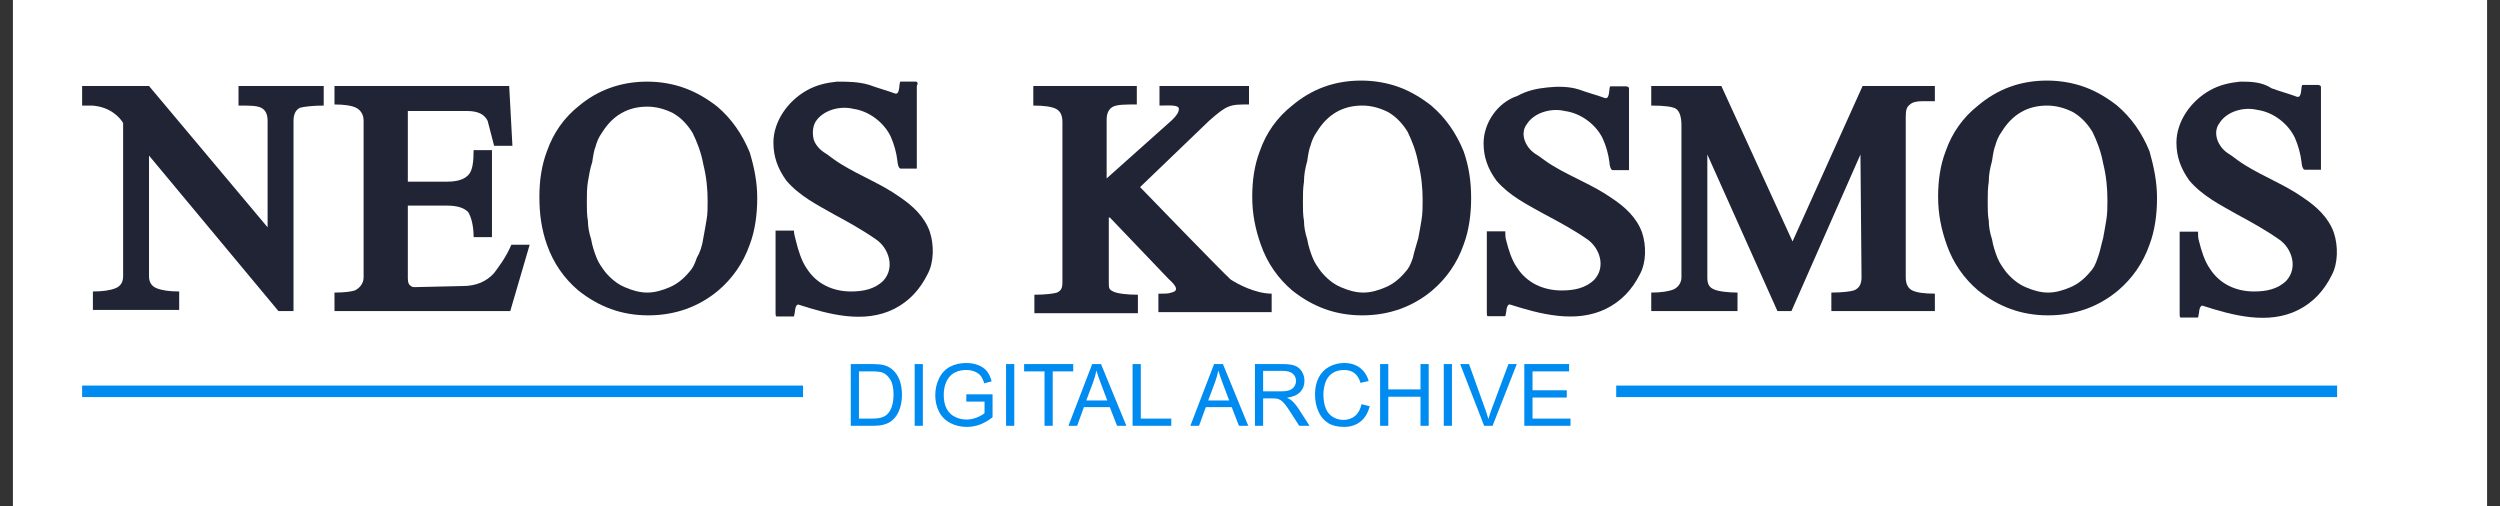 <?xml version="1.0" encoding="UTF-8"?>
<svg xmlns="http://www.w3.org/2000/svg" xmlns:xlink="http://www.w3.org/1999/xlink" width="390px" height="79px" viewBox="0 0 390 79" version="1.1">
<rect x="0" y="0" width="390" height="79" fill="#333333" stroke="none"/>
<g id="surface1">
<path style=" stroke:none;fill-rule:nonzero;fill:rgb(100%,100%,100%);fill-opacity:1;" d="M 2.016 0 L 387.984 0 L 387.984 79 L 2.016 79 Z M 2.016 0 "/>
<path style=" stroke:none;fill-rule:nonzero;fill:rgb(12.549%,14.118%,20.784%);fill-opacity:1;" d="M 231.438 22.348 C 231.438 24.523 232.113 26.371 233.469 28.211 C 235.504 30.562 238.207 31.898 240.918 33.41 C 243.121 34.582 245.32 35.754 247.523 37.266 C 249.555 38.605 250.57 41.625 248.711 43.633 C 247.355 44.977 245.488 45.312 243.629 45.312 C 240.75 45.312 238.207 44.133 236.684 41.789 C 235.84 40.613 235.328 38.941 234.992 37.602 C 234.824 37.098 234.824 36.594 234.824 36.09 L 231.945 36.09 C 231.945 36.426 231.945 36.594 231.945 36.934 C 231.945 40.281 231.945 43.633 231.945 46.984 C 231.945 47.652 231.945 48.156 231.945 48.832 C 231.945 49 231.945 49.332 232.113 49.332 C 232.961 49.332 233.637 49.332 234.484 49.332 C 234.656 49.332 234.656 49.332 234.824 49.332 C 234.824 49.332 234.992 48.66 234.992 48.492 C 234.992 48.156 235.16 47.488 235.504 47.488 C 240.242 49 245.832 50.504 250.57 48.156 C 252.938 46.984 254.633 45.145 255.816 42.797 C 256.836 40.953 256.836 38.27 256.156 36.258 C 255.309 33.914 253.449 32.234 251.414 30.895 C 248.535 28.883 245.32 27.711 242.273 25.871 C 241.43 25.367 240.75 24.859 240.074 24.359 C 239.227 23.855 238.551 23.355 238.039 22.348 C 237.531 21.344 237.531 20.168 238.207 19.332 C 239.395 17.492 242.105 16.816 244.133 17.324 C 246.676 17.656 249.047 19.5 250.059 21.68 C 250.57 22.852 250.91 24.023 251.078 25.367 C 251.078 25.703 251.246 26.539 251.582 26.539 C 252.094 26.539 254.125 26.539 254.125 26.539 C 254.125 26.203 254.125 25.703 254.125 25.367 C 254.125 23.688 254.125 22.016 254.125 20.504 C 254.125 18.828 254.125 16.984 254.125 15.309 C 254.125 14.809 254.125 14.305 254.125 13.805 C 254.125 13.469 253.617 13.469 253.617 13.469 C 253.617 13.469 251.926 13.469 251.246 13.469 C 250.91 13.469 251.246 15.477 250.402 15.309 C 249.047 14.809 247.691 14.473 246.336 13.969 C 244.812 13.469 242.953 13.469 241.43 13.637 C 239.73 13.805 238.207 14.137 236.684 14.977 C 233.637 15.98 231.438 19.164 231.438 22.348 Z M 231.438 22.348 "/>
<path style=" stroke:none;fill-rule:nonzero;fill:rgb(0%,54.51%,94.118%);fill-opacity:1;" d="M 125.273 60.148 L 12.812 60.148 L 12.812 61.945 L 125.273 61.945 Z M 125.273 60.148 "/>
<path style=" stroke:none;fill-rule:nonzero;fill:rgb(0%,54.51%,94.118%);fill-opacity:1;" d="M 364.59 60.148 L 252.129 60.148 L 252.129 61.945 L 364.59 61.945 Z M 364.59 60.148 "/>
<path style=" stroke:none;fill-rule:nonzero;fill:rgb(12.549%,14.118%,20.784%);fill-opacity:1;" d="M 177.852 29.188 L 188.617 18.844 C 189.961 17.656 190.801 16.977 191.648 16.637 C 192.488 16.297 193.328 16.297 194.844 16.297 L 194.844 13.414 L 180.879 13.414 L 180.879 16.469 C 182.223 16.469 183.906 16.297 183.906 16.977 C 183.906 17.484 183.57 17.992 182.898 18.672 L 172.637 27.832 L 172.637 18.672 C 172.637 17.656 172.973 16.977 173.645 16.637 C 174.316 16.297 175.664 16.297 177.344 16.297 L 177.344 13.414 L 161.195 13.414 L 161.195 16.469 C 162.875 16.469 164.059 16.637 164.73 16.977 C 165.402 17.316 165.738 17.992 165.738 19.012 L 165.738 43.941 C 165.738 44.961 165.57 45.301 164.898 45.641 C 164.395 45.809 163.043 45.977 161.363 45.977 L 161.363 48.863 L 177.512 48.863 L 177.512 45.977 C 175.832 45.977 174.316 45.809 173.645 45.469 C 172.973 45.129 172.973 44.961 172.973 43.941 L 172.973 33.934 L 173.141 33.934 L 182.223 43.434 C 182.727 43.941 184.414 45.301 182.727 45.641 C 182.223 45.809 182.055 45.809 180.711 45.809 L 180.711 48.691 L 198.379 48.691 L 198.379 45.809 C 195.852 45.809 192.992 44.281 191.984 43.602 C 190.973 42.754 177.852 29.188 177.852 29.188 Z M 177.852 29.188 "/>
<path style=" stroke:none;fill-rule:nonzero;fill:rgb(12.549%,14.118%,20.784%);fill-opacity:1;" d="M 301.84 48.523 L 285.691 48.523 L 285.691 45.641 C 287.371 45.641 288.719 45.469 289.223 45.301 C 290.062 44.961 290.398 44.281 290.398 43.266 L 290.23 24.102 L 279.465 48.523 L 277.277 48.523 L 266.344 24.102 L 266.344 43.266 C 266.344 44.113 266.512 44.789 267.352 45.129 C 268.023 45.469 269.707 45.641 271.051 45.641 L 271.051 48.523 L 257.594 48.523 L 257.594 45.641 C 259.109 45.641 260.289 45.469 261.129 45.129 C 261.801 44.789 262.305 44.113 262.305 43.266 L 262.305 19.52 C 262.305 18.164 261.969 17.316 261.465 16.977 C 260.961 16.637 259.613 16.469 257.594 16.469 L 257.594 13.414 L 268.531 13.414 L 279.637 37.668 L 290.566 13.414 L 301.84 13.414 L 301.84 15.789 C 301.504 15.789 301.168 15.789 300.664 15.789 C 300.16 15.789 299.992 15.789 299.824 15.789 C 298.977 15.789 298.305 15.957 297.969 16.297 C 297.465 16.637 297.297 17.145 297.297 18.164 L 297.297 43.266 C 297.297 44.281 297.633 44.961 298.305 45.301 C 298.977 45.641 300.16 45.809 301.84 45.809 Z M 301.84 48.523 "/>
<path style=" stroke:none;fill-rule:nonzero;fill:rgb(12.549%,14.118%,20.784%);fill-opacity:1;" d="M 118.129 30.887 C 118.129 33.426 117.793 35.969 116.953 38.176 C 115.938 41.059 114.258 43.434 112.074 45.301 C 109.043 47.844 105.344 49.195 101.137 49.195 C 96.934 49.195 93.398 47.844 90.203 45.301 C 88.012 43.434 86.332 41.059 85.324 38.176 C 84.484 35.801 84.145 33.426 84.145 30.715 C 84.145 28.172 84.484 25.797 85.324 23.59 C 86.332 20.707 88.012 18.332 90.371 16.469 C 93.23 14.098 96.766 12.734 100.969 12.734 C 102.988 12.734 105.008 13.074 106.855 13.758 C 108.707 14.438 110.391 15.449 111.906 16.637 C 114.09 18.504 115.77 20.879 116.953 23.762 C 117.625 25.965 118.129 28.34 118.129 30.887 Z M 109.715 37.156 C 109.883 36.309 110.051 35.293 110.223 34.273 C 110.391 33.426 110.391 32.414 110.391 31.395 C 110.391 29.527 110.223 27.664 109.715 25.629 C 109.379 23.762 108.707 22.066 108.031 20.707 C 107.191 19.352 106.184 18.332 105.008 17.656 C 103.66 16.977 102.312 16.637 100.969 16.637 C 99.453 16.637 98.109 16.977 96.934 17.656 C 95.75 18.332 94.742 19.352 93.902 20.707 C 93.398 21.387 93.062 22.234 92.895 22.914 C 92.727 23.254 92.559 24.102 92.387 25.289 C 92.051 26.305 91.883 27.324 91.715 28.34 C 91.547 29.359 91.547 30.371 91.547 31.559 C 91.547 32.582 91.547 33.594 91.715 34.449 C 91.715 35.293 91.883 36.309 92.219 37.328 C 92.387 38.344 92.727 39.363 93.062 40.211 C 93.398 41.059 93.902 41.738 94.406 42.418 C 95.246 43.434 96.254 44.281 97.438 44.789 C 98.613 45.301 99.789 45.641 100.969 45.641 C 102.145 45.641 103.324 45.301 104.504 44.789 C 105.68 44.281 106.688 43.434 107.527 42.418 C 108.031 41.906 108.367 41.23 108.707 40.211 C 109.211 39.363 109.547 38.344 109.715 37.156 Z M 109.715 37.156 "/>
<path style=" stroke:none;fill-rule:nonzero;fill:rgb(12.549%,14.118%,20.784%);fill-opacity:1;" d="M 82.629 38.176 L 79.602 48.523 L 52.18 48.523 L 52.18 45.641 C 53.863 45.641 54.871 45.469 55.375 45.301 C 56.051 44.961 56.723 44.281 56.723 43.266 L 56.723 18.844 C 56.723 17.824 56.219 17.145 55.543 16.809 C 54.871 16.469 53.691 16.297 52.18 16.297 L 52.18 13.414 L 79.434 13.414 L 79.938 22.742 L 77.082 22.742 C 76.746 21.555 76.41 20.031 76.07 18.844 C 75.562 17.824 74.555 17.316 72.871 17.316 L 63.621 17.316 L 63.621 28.34 L 69.68 28.34 C 71.359 28.34 72.367 28 73.039 27.324 C 73.715 26.645 73.883 25.289 73.883 23.422 L 76.746 23.422 L 76.746 36.988 L 73.883 36.988 C 73.883 35.293 73.547 33.934 73.039 33.086 C 72.367 32.414 71.359 32.074 69.68 32.074 L 63.621 32.074 L 63.621 43.434 C 63.621 44.113 63.789 44.453 64.125 44.621 C 64.293 44.789 64.461 44.789 64.797 44.789 L 72.199 44.621 C 74.219 44.621 75.898 43.941 77.082 42.586 C 77.586 41.906 78.93 40.211 79.77 38.176 Z M 82.629 38.176 "/>
<path style=" stroke:none;fill-rule:nonzero;fill:rgb(12.549%,14.118%,20.784%);fill-opacity:1;" d="M 50.5 16.469 C 48.812 16.469 47.469 16.637 46.797 16.809 C 46.125 17.145 45.789 17.824 45.789 18.844 L 45.789 48.523 L 43.434 48.523 L 23.246 24.27 L 23.246 43.094 C 23.246 43.941 23.582 44.621 24.422 44.961 C 25.262 45.301 26.441 45.469 27.953 45.469 L 27.953 48.352 L 14.492 48.352 L 14.492 45.469 C 16.012 45.469 17.188 45.301 18.027 44.961 C 18.871 44.621 19.207 43.941 19.207 43.094 L 19.207 19.18 C 18.703 18.332 17.188 16.637 14.324 16.469 C 13.82 16.469 13.148 16.469 12.812 16.469 L 12.812 13.414 L 23.246 13.414 L 41.746 35.461 L 41.746 18.844 C 41.746 17.824 41.41 17.145 40.738 16.809 C 40.066 16.469 38.891 16.469 37.207 16.469 L 37.207 13.414 L 50.5 13.414 Z M 50.5 16.469 "/>
<path style=" stroke:none;fill-rule:nonzero;fill:rgb(12.549%,14.118%,20.784%);fill-opacity:1;" d="M 120.652 22.234 C 120.652 24.441 121.324 26.305 122.668 28.172 C 124.691 30.547 127.379 31.898 130.07 33.426 C 132.262 34.613 134.445 35.801 136.633 37.328 C 138.652 38.684 139.664 41.738 137.812 43.773 C 136.465 45.129 134.613 45.469 132.766 45.469 C 129.902 45.469 127.379 44.281 125.867 41.906 C 125.027 40.719 124.523 39.023 124.188 37.668 C 124.02 36.988 123.852 36.48 123.852 35.969 L 120.988 35.969 C 120.988 36.309 120.988 36.48 120.988 36.82 C 120.988 40.211 120.988 43.602 120.988 46.996 C 120.988 47.676 120.988 48.184 120.988 48.863 C 120.988 49.031 120.988 49.371 121.156 49.371 C 121.996 49.371 122.668 49.371 123.516 49.371 C 123.684 49.371 123.684 49.371 123.852 49.371 C 123.852 49.371 124.02 48.691 124.02 48.523 C 124.02 48.184 124.188 47.504 124.523 47.504 C 129.23 49.031 134.781 50.559 139.496 48.184 C 141.848 46.996 143.535 45.129 144.711 42.754 C 145.719 40.891 145.719 38.176 145.047 36.141 C 144.207 33.766 142.352 32.074 140.336 30.715 C 137.477 28.68 134.277 27.492 131.254 25.629 C 130.406 25.117 129.734 24.609 129.062 24.102 C 128.223 23.59 127.547 23.082 127.043 22.066 C 126.707 21.219 126.707 19.859 127.211 19.012 C 128.391 17.145 131.082 16.469 133.102 16.977 C 135.621 17.316 137.98 19.18 138.988 21.387 C 139.496 22.574 139.832 23.762 140 25.117 C 140 25.457 140.168 26.305 140.504 26.305 C 141.008 26.305 143.023 26.305 143.023 26.305 C 143.023 25.965 143.023 25.457 143.023 25.117 C 143.023 23.422 143.023 21.727 143.023 20.199 C 143.023 18.504 143.023 16.637 143.023 14.941 C 143.023 14.438 143.023 13.922 143.023 13.414 C 143.367 12.734 142.855 12.734 142.855 12.734 C 142.855 12.734 141.176 12.734 140.504 12.734 C 140.168 12.734 140.504 14.77 139.664 14.602 C 138.316 14.098 136.973 13.758 135.621 13.25 C 133.941 12.734 132.094 12.734 130.578 12.734 C 128.895 12.91 127.379 13.25 125.867 14.098 C 122.836 15.789 120.652 19.012 120.652 22.234 Z M 120.652 22.234 "/>
<path style=" stroke:none;fill-rule:nonzero;fill:rgb(12.549%,14.118%,20.784%);fill-opacity:1;" d="M 229.496 30.887 C 229.496 33.426 229.16 35.969 228.32 38.176 C 227.312 41.059 225.633 43.434 223.441 45.301 C 220.414 47.844 216.711 49.195 212.508 49.195 C 208.301 49.195 204.77 47.844 201.57 45.301 C 199.387 43.434 197.699 41.059 196.691 38.176 C 195.852 35.801 195.348 33.426 195.348 30.715 C 195.348 28.172 195.684 25.797 196.523 23.59 C 197.531 20.707 199.219 18.332 201.57 16.469 C 204.602 13.922 208.133 12.57 212.34 12.57 C 214.359 12.57 216.375 12.91 218.23 13.582 C 220.078 14.262 221.762 15.285 223.273 16.469 C 225.465 18.332 227.145 20.707 228.32 23.59 C 229.16 25.965 229.496 28.34 229.496 30.887 Z M 221.254 37.156 C 221.422 36.309 221.594 35.293 221.762 34.273 C 221.93 33.262 221.93 32.238 221.93 31.227 C 221.93 29.359 221.762 27.492 221.254 25.457 C 220.918 23.59 220.246 21.895 219.574 20.539 C 218.734 19.18 217.719 18.164 216.543 17.484 C 215.199 16.809 213.855 16.469 212.508 16.469 C 210.992 16.469 209.645 16.809 208.469 17.484 C 207.293 18.164 206.285 19.18 205.445 20.539 C 204.938 21.219 204.602 22.066 204.434 22.742 C 204.262 23.082 204.094 23.93 203.926 25.117 C 203.59 26.305 203.422 27.324 203.422 28.34 C 203.254 29.359 203.254 30.371 203.254 31.559 C 203.254 32.582 203.254 33.594 203.422 34.449 C 203.422 35.293 203.59 36.309 203.926 37.328 C 204.094 38.344 204.434 39.363 204.77 40.211 C 205.105 41.059 205.613 41.738 206.117 42.418 C 206.957 43.434 207.965 44.281 209.141 44.789 C 210.32 45.301 211.496 45.641 212.676 45.641 C 213.855 45.641 215.031 45.301 216.207 44.789 C 217.383 44.281 218.398 43.434 219.238 42.418 C 219.742 41.906 220.078 41.23 220.414 40.211 C 220.582 39.363 220.918 38.344 221.254 37.156 Z M 221.254 37.156 "/>
<path style=" stroke:none;fill-rule:nonzero;fill:rgb(12.549%,14.118%,20.784%);fill-opacity:1;" d="M 336.496 30.887 C 336.496 33.426 336.16 35.969 335.32 38.176 C 334.309 41.059 332.629 43.434 330.438 45.301 C 327.414 47.844 323.711 49.195 319.5 49.195 C 315.301 49.195 311.762 47.844 308.57 45.301 C 306.383 43.434 304.699 41.059 303.688 38.176 C 302.848 35.801 302.344 33.426 302.344 30.715 C 302.344 28.172 302.68 25.797 303.52 23.59 C 304.531 20.707 306.215 18.332 308.57 16.469 C 311.594 13.922 315.133 12.57 319.332 12.57 C 321.355 12.57 323.375 12.91 325.223 13.582 C 327.078 14.262 328.758 15.285 330.27 16.469 C 332.457 18.332 334.141 20.707 335.32 23.59 C 335.992 25.965 336.496 28.34 336.496 30.887 Z M 328.086 37.156 C 328.254 36.309 328.422 35.293 328.59 34.273 C 328.758 33.262 328.758 32.238 328.758 31.227 C 328.758 29.359 328.59 27.492 328.086 25.457 C 327.75 23.59 327.078 21.895 326.406 20.539 C 325.559 19.18 324.551 18.164 323.375 17.484 C 322.027 16.809 320.684 16.469 319.332 16.469 C 317.82 16.469 316.477 16.809 315.301 17.484 C 314.121 18.164 313.109 19.18 312.27 20.539 C 311.762 21.219 311.426 22.066 311.258 22.742 C 311.09 23.082 310.922 23.93 310.754 25.117 C 310.418 26.305 310.25 27.324 310.25 28.34 C 310.082 29.359 310.082 30.371 310.082 31.559 C 310.082 32.582 310.082 33.594 310.25 34.449 C 310.25 35.293 310.418 36.309 310.754 37.328 C 310.922 38.344 311.258 39.363 311.594 40.211 C 311.934 41.059 312.441 41.738 312.941 42.418 C 313.785 43.434 314.793 44.281 315.973 44.789 C 317.148 45.301 318.324 45.641 319.5 45.641 C 320.684 45.641 321.859 45.301 323.035 44.789 C 324.215 44.281 325.223 43.434 326.062 42.418 C 326.574 41.906 326.91 41.23 327.246 40.211 C 327.582 39.363 327.75 38.344 328.086 37.156 Z M 328.086 37.156 "/>
<path style=" stroke:none;fill-rule:nonzero;fill:rgb(12.549%,14.118%,20.784%);fill-opacity:1;" d="M 339.523 22.234 C 339.523 24.441 340.199 26.305 341.543 28.172 C 343.562 30.547 346.25 31.898 348.945 33.426 C 351.133 34.613 353.316 35.801 355.508 37.328 C 357.523 38.684 358.531 41.738 356.684 43.773 C 355.34 45.129 353.484 45.469 351.637 45.469 C 348.777 45.469 346.25 44.281 344.738 41.906 C 343.898 40.719 343.395 39.023 343.059 37.668 C 342.891 37.156 342.891 36.648 342.891 36.141 L 340.027 36.141 C 340.027 36.48 340.027 36.648 340.027 36.988 C 340.027 40.379 340.027 43.773 340.027 47.164 C 340.027 47.844 340.027 48.352 340.027 49.031 C 340.027 49.195 340.027 49.539 340.199 49.539 C 341.039 49.539 341.711 49.539 342.555 49.539 C 342.723 49.539 342.723 49.539 342.891 49.539 C 342.891 49.539 343.059 48.863 343.059 48.691 C 343.059 48.352 343.227 47.676 343.562 47.676 C 348.273 49.195 353.82 50.723 358.531 48.352 C 360.891 47.164 362.574 45.301 363.75 42.926 C 364.758 41.059 364.758 38.344 364.086 36.309 C 363.246 33.934 361.395 32.238 359.375 30.887 C 356.516 28.852 353.316 27.664 350.289 25.797 C 349.449 25.289 348.777 24.777 348.105 24.27 C 347.266 23.762 346.594 23.254 346.082 22.234 C 345.578 21.219 345.578 20.031 346.25 19.18 C 347.434 17.316 350.121 16.637 352.141 17.145 C 354.668 17.484 357.02 19.352 358.027 21.555 C 358.531 22.742 358.871 23.93 359.039 25.289 C 359.039 25.629 359.207 26.477 359.543 26.477 C 360.047 26.477 362.07 26.477 362.07 26.477 C 362.07 26.137 362.07 25.629 362.07 25.289 C 362.07 23.59 362.07 21.895 362.07 20.367 C 362.07 18.672 362.07 16.805 362.07 15.109 C 362.07 14.602 362.07 14.098 362.07 13.582 C 362.07 13.25 361.562 13.25 361.562 13.25 C 361.562 13.25 359.879 13.25 359.207 13.25 C 358.871 13.25 359.207 15.285 358.363 15.109 C 357.02 14.602 355.676 14.262 354.332 13.758 C 352.812 12.734 350.965 12.734 349.449 12.734 C 347.77 12.91 346.25 13.25 344.738 14.098 C 341.711 15.789 339.523 19.012 339.523 22.234 Z M 339.523 22.234 "/>
<path style=" stroke:none;fill-rule:nonzero;fill:rgb(0%,54.51%,94.118%);fill-opacity:1;" d="M 132.719 66.43 L 132.719 56.793 L 136.043 56.793 C 136.793 56.793 137.371 56.84 137.766 56.934 C 138.316 57.059 138.789 57.289 139.18 57.625 C 139.695 58.051 140.07 58.602 140.324 59.27 C 140.578 59.934 140.703 60.699 140.703 61.562 C 140.703 62.293 140.617 62.941 140.445 63.508 C 140.277 64.074 140.055 64.539 139.789 64.914 C 139.52 65.281 139.227 65.574 138.906 65.789 C 138.59 65.996 138.203 66.16 137.75 66.27 C 137.305 66.379 136.789 66.43 136.207 66.43 Z M 133.996 65.297 L 136.059 65.297 C 136.695 65.297 137.195 65.234 137.555 65.117 C 137.918 65 138.207 64.832 138.422 64.617 C 138.727 64.312 138.965 63.91 139.133 63.402 C 139.301 62.891 139.391 62.27 139.391 61.539 C 139.391 60.531 139.223 59.758 138.887 59.219 C 138.555 58.676 138.156 58.312 137.684 58.125 C 137.336 57.996 136.785 57.934 136.027 57.934 L 133.996 57.934 Z M 142.688 66.43 L 142.688 56.793 L 143.965 56.793 L 143.965 66.43 Z M 150.746 62.648 L 150.746 61.52 L 154.84 61.516 L 154.84 65.094 C 154.207 65.59 153.562 65.965 152.895 66.223 C 152.227 66.473 151.539 66.598 150.84 66.598 C 149.891 66.598 149.027 66.395 148.25 65.992 C 147.473 65.586 146.891 65 146.496 64.23 C 146.102 63.461 145.902 62.602 145.902 61.656 C 145.902 60.719 146.098 59.848 146.492 59.035 C 146.887 58.219 147.453 57.613 148.188 57.219 C 148.93 56.824 149.781 56.629 150.742 56.629 C 151.441 56.629 152.07 56.746 152.633 56.969 C 153.199 57.195 153.641 57.508 153.961 57.91 C 154.281 58.312 154.527 58.844 154.691 59.492 L 153.543 59.805 C 153.395 59.312 153.215 58.926 153 58.648 C 152.785 58.367 152.477 58.141 152.074 57.973 C 151.676 57.805 151.234 57.719 150.746 57.719 C 150.164 57.719 149.66 57.812 149.23 57.988 C 148.805 58.16 148.461 58.398 148.199 58.684 C 147.938 58.977 147.738 59.293 147.59 59.641 C 147.344 60.234 147.223 60.883 147.223 61.578 C 147.223 62.441 147.367 63.156 147.664 63.738 C 147.961 64.312 148.395 64.742 148.961 65.023 C 149.527 65.309 150.125 65.449 150.77 65.449 C 151.32 65.449 151.859 65.34 152.387 65.129 C 152.918 64.914 153.316 64.691 153.59 64.445 L 153.59 62.648 Z M 156.945 66.43 L 156.945 56.793 L 158.227 56.793 L 158.227 66.43 Z M 162.945 66.43 L 162.945 57.934 L 159.762 57.934 L 159.762 56.793 L 167.422 56.793 L 167.422 57.934 L 164.223 57.934 L 164.223 66.43 Z M 166.676 66.43 L 170.383 56.793 L 171.758 56.793 L 175.715 66.43 L 174.262 66.43 L 173.129 63.512 L 169.09 63.512 L 168.031 66.43 Z M 169.457 62.473 L 172.738 62.473 L 171.727 59.805 C 171.418 58.992 171.191 58.328 171.039 57.805 C 170.918 58.422 170.746 59.035 170.52 59.648 Z M 176.684 66.43 L 176.684 56.793 L 177.965 56.793 L 177.965 65.297 L 182.719 65.297 L 182.719 66.43 Z M 185.691 66.43 L 189.398 56.793 L 190.777 56.793 L 194.73 66.43 L 193.277 66.43 L 192.148 63.512 L 188.109 63.512 L 187.047 66.43 Z M 188.48 62.473 L 191.754 62.473 L 190.746 59.805 C 190.441 58.992 190.211 58.328 190.062 57.805 C 189.938 58.422 189.762 59.035 189.535 59.648 Z M 195.773 66.43 L 195.773 56.793 L 200.059 56.793 C 200.914 56.793 201.57 56.879 202.02 57.055 C 202.465 57.227 202.828 57.527 203.094 57.969 C 203.363 58.406 203.496 58.895 203.496 59.422 C 203.496 60.109 203.273 60.684 202.832 61.152 C 202.387 61.621 201.703 61.918 200.773 62.047 C 201.113 62.211 201.371 62.367 201.547 62.523 C 201.918 62.871 202.27 63.293 202.605 63.812 L 204.289 66.43 L 202.68 66.43 L 201.398 64.43 C 201.027 63.848 200.723 63.402 200.48 63.098 C 200.238 62.789 200.016 62.578 199.824 62.457 C 199.637 62.332 199.445 62.246 199.246 62.199 C 199.102 62.168 198.859 62.152 198.535 62.152 L 197.047 62.152 L 197.047 66.43 Z M 197.047 61.051 L 199.801 61.051 C 200.383 61.051 200.84 60.988 201.168 60.871 C 201.5 60.746 201.75 60.551 201.918 60.289 C 202.094 60.023 202.176 59.738 202.176 59.422 C 202.176 58.969 202.008 58.59 201.676 58.297 C 201.348 58.004 200.824 57.859 200.105 57.859 L 197.047 57.859 Z M 212.398 63.051 L 213.676 63.375 C 213.406 64.422 212.926 65.223 212.227 65.773 C 211.531 66.32 210.68 66.598 209.676 66.598 C 208.637 66.598 207.785 66.383 207.137 65.965 C 206.484 65.543 205.984 64.926 205.645 64.125 C 205.309 63.32 205.141 62.461 205.141 61.539 C 205.141 60.535 205.328 59.664 205.711 58.914 C 206.094 58.168 206.641 57.598 207.352 57.215 C 208.066 56.824 208.844 56.629 209.699 56.629 C 210.664 56.629 211.473 56.875 212.137 57.367 C 212.793 57.852 213.254 58.543 213.512 59.438 L 212.25 59.73 C 212.031 59.031 211.707 58.52 211.281 58.199 C 210.848 57.879 210.312 57.719 209.672 57.719 C 208.926 57.719 208.305 57.895 207.809 58.25 C 207.309 58.605 206.961 59.082 206.758 59.684 C 206.559 60.281 206.453 60.898 206.453 61.535 C 206.453 62.352 206.574 63.066 206.809 63.684 C 207.051 64.293 207.426 64.746 207.93 65.051 C 208.438 65.355 208.984 65.504 209.574 65.504 C 210.285 65.504 210.895 65.297 211.391 64.887 C 211.883 64.477 212.219 63.863 212.398 63.051 Z M 215.297 66.43 L 215.297 56.793 L 216.574 56.793 L 216.574 60.75 L 221.598 60.75 L 221.598 56.793 L 222.875 56.793 L 222.875 66.43 L 221.598 66.43 L 221.598 61.887 L 216.574 61.887 L 216.574 66.43 Z M 225.227 66.43 L 225.227 56.793 L 226.504 56.793 L 226.504 66.43 Z M 231.527 66.43 L 227.785 56.793 L 229.168 56.793 L 231.68 63.797 C 231.883 64.355 232.051 64.883 232.188 65.375 C 232.336 64.848 232.508 64.324 232.707 63.797 L 235.32 56.793 L 236.621 56.793 L 232.84 66.43 Z M 237.793 66.43 L 237.793 56.793 L 244.781 56.793 L 244.781 57.934 L 239.074 57.934 L 239.074 60.883 L 244.418 60.883 L 244.418 62.012 L 239.074 62.012 L 239.074 65.297 L 245 65.297 L 245 66.43 Z M 237.793 66.43 "/>
</g>
</svg>
